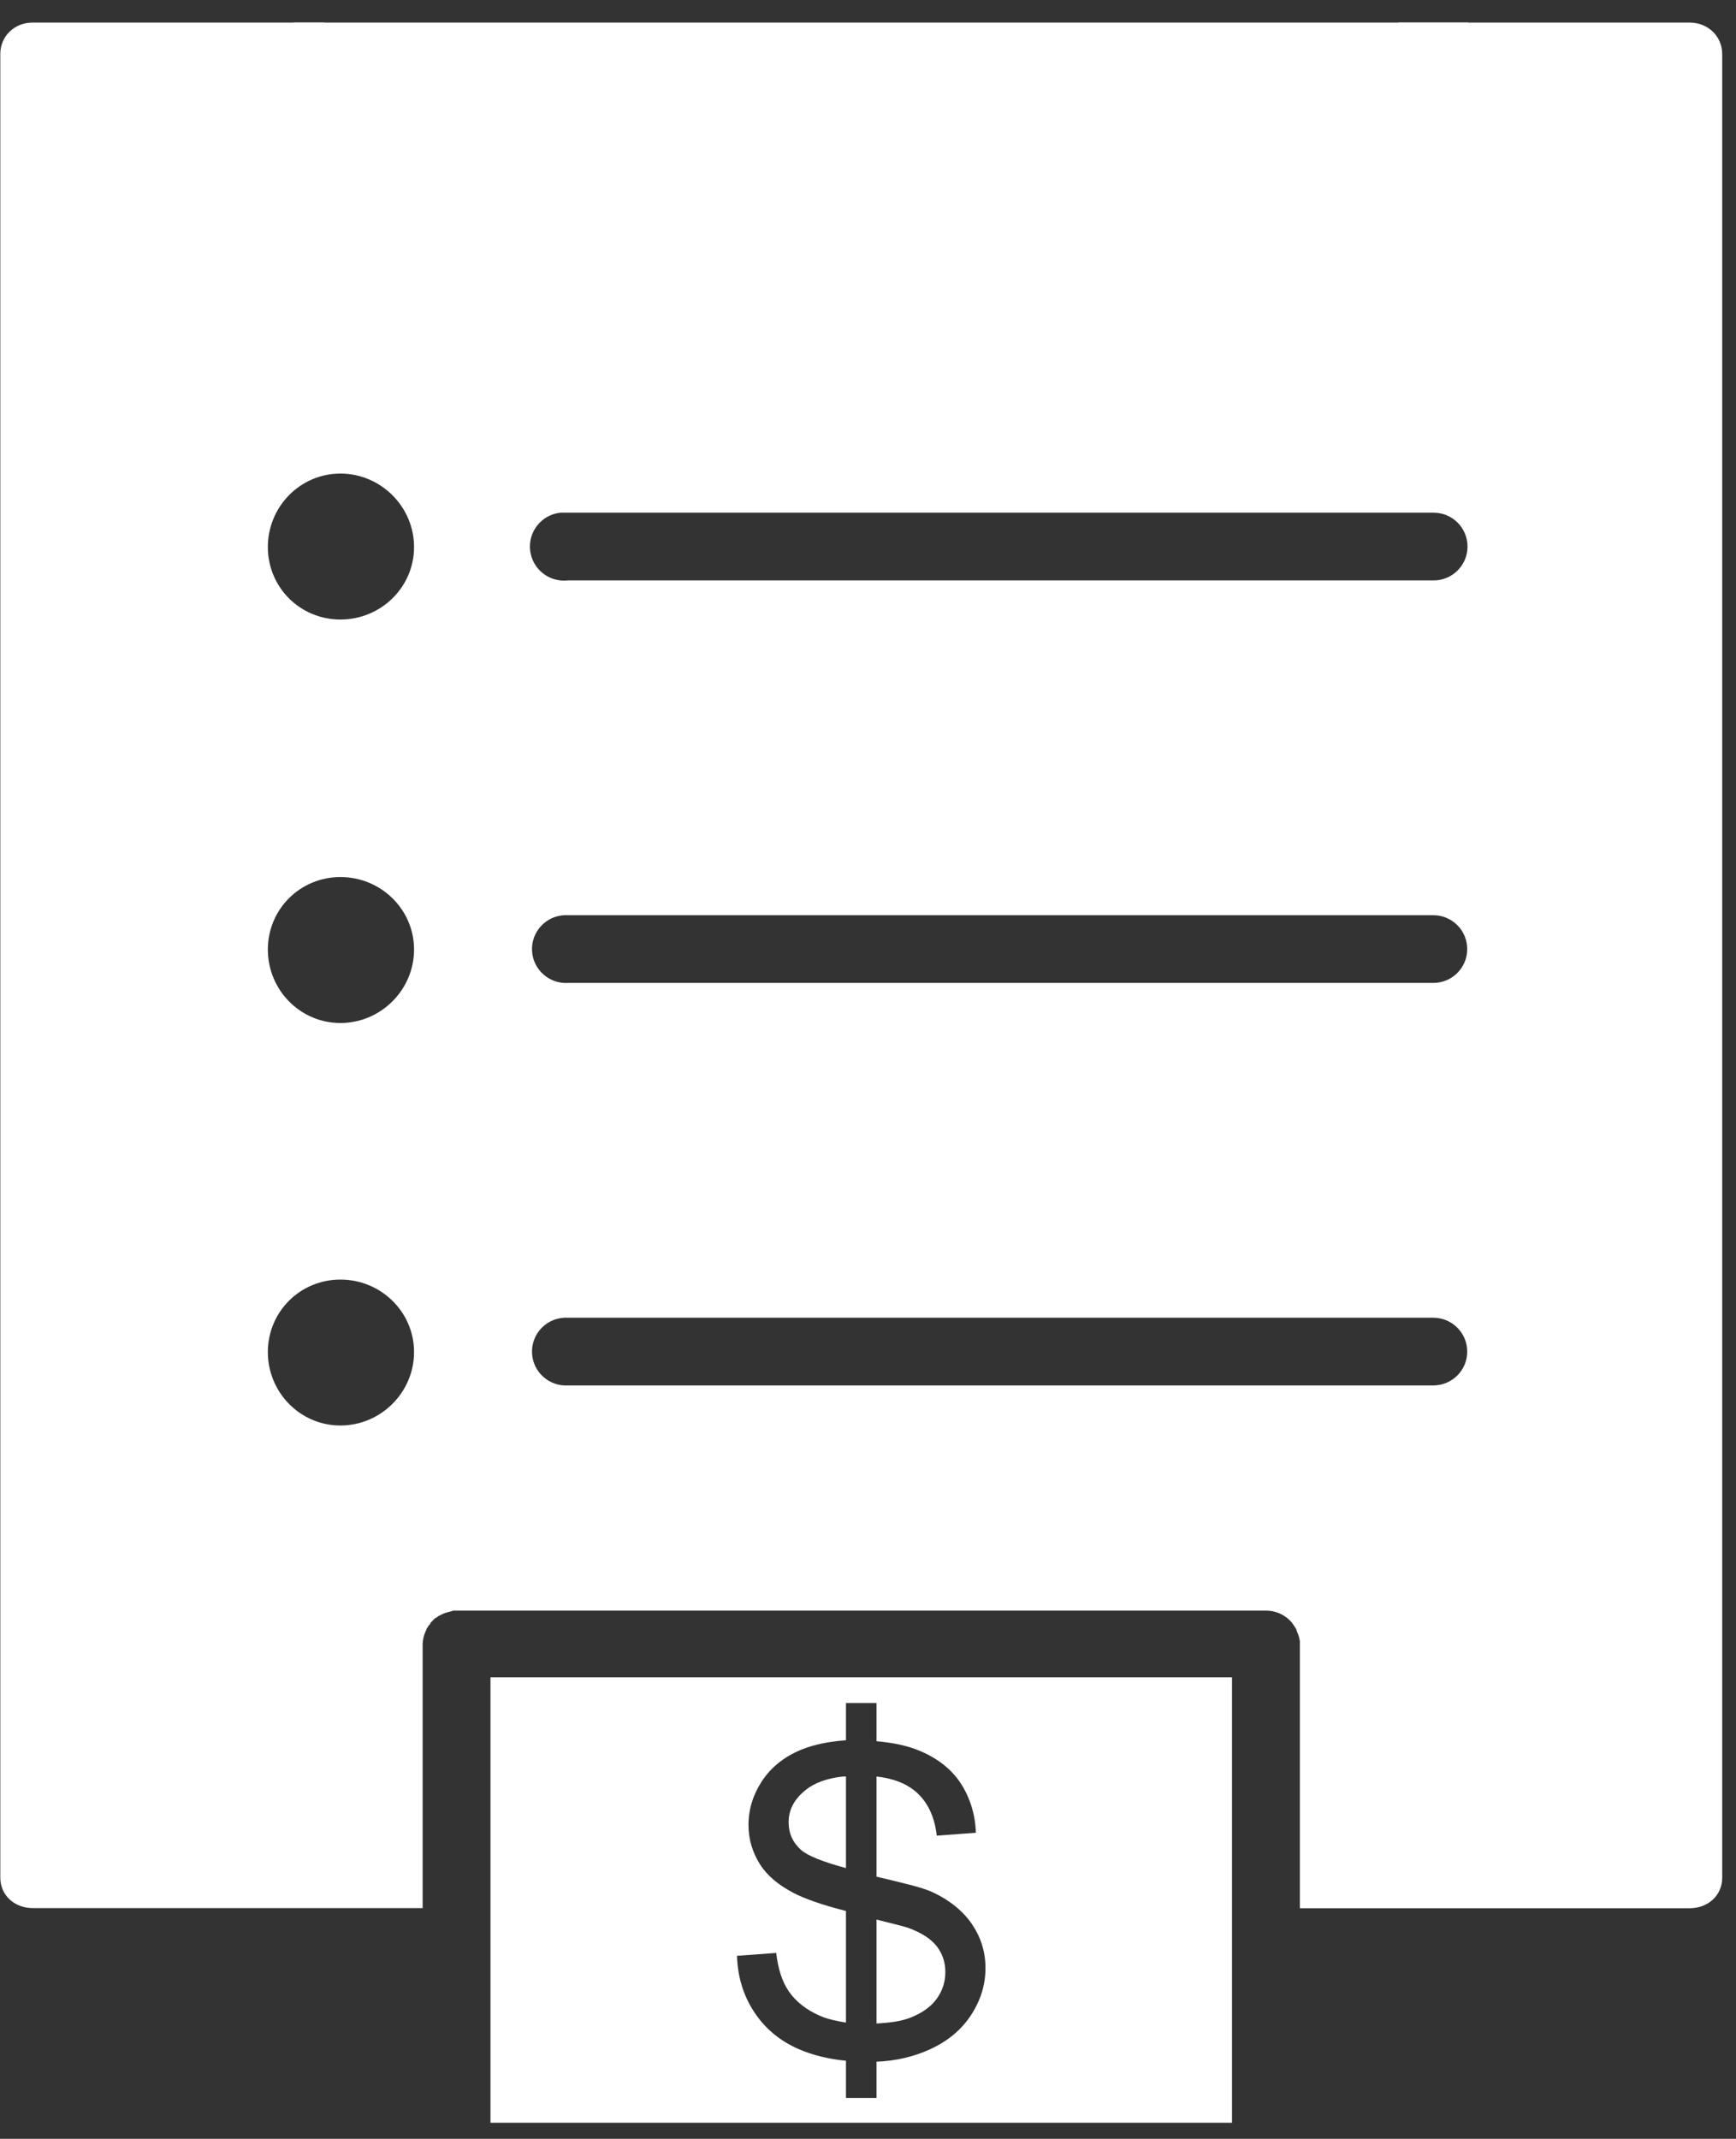 <?xml version="1.0" encoding="UTF-8"?>
<svg width="69px" height="85px" viewBox="0 0 69 85" version="1.1" xmlns="http://www.w3.org/2000/svg" xmlns:xlink="http://www.w3.org/1999/xlink">
    <rect x="0" y="0" width="69" height="85" fill="#333333" stroke="none"/>
    <!-- Generator: Sketch 63.1 (92452) - https://sketch.com -->
    <title>Single Premium Plan.6</title>
    <desc>Created with Sketch.</desc>
    <g id="Single-Premium-Plan.6" stroke="none" stroke-width="1" fill="none" fill-rule="evenodd">
        <g id="noun_Purchase-order_2149707" transform="translate(-1, 0)" fill="#FFFFFF" fill-rule="nonzero">
            <g id="Group" transform="translate(1.012, 0.526)">
                <path d="M0,1.617 L0,74.093 C0,74.795 0.563,75.306 1.291,75.306 L16.787,75.306 L16.787,64.806 C16.793,64.636 16.832,64.469 16.901,64.313 C16.913,64.288 16.926,64.263 16.939,64.238 C16.939,64.225 16.939,64.213 16.939,64.2 C16.952,64.188 16.964,64.175 16.977,64.163 C16.989,64.137 17.002,64.112 17.015,64.088 C17.039,64.062 17.065,64.036 17.091,64.012 C17.091,64 17.091,63.987 17.091,63.975 C17.115,63.949 17.141,63.924 17.167,63.9 C17.203,63.859 17.241,63.821 17.281,63.786 C17.306,63.772 17.331,63.76 17.357,63.748 C17.369,63.735 17.382,63.723 17.395,63.71 C17.42,63.697 17.445,63.684 17.471,63.673 C17.601,63.599 17.742,63.548 17.889,63.521 C17.926,63.507 17.964,63.494 18.003,63.484 C18.041,63.482 18.079,63.482 18.117,63.484 L50.324,63.484 C50.535,63.485 50.744,63.537 50.931,63.635 C51.092,63.719 51.235,63.835 51.349,63.976 C51.376,64.013 51.402,64.051 51.425,64.09 C51.452,64.127 51.478,64.165 51.501,64.204 C51.515,64.242 51.528,64.28 51.539,64.318 C51.596,64.438 51.634,64.566 51.653,64.697 C51.655,64.735 51.655,64.774 51.653,64.812 L51.653,75.311 L67.149,75.311 C67.877,75.311 68.44,74.8 68.44,74.098 L68.44,1.622 C68.44,0.921 67.877,0.372 67.149,0.372 L55.565,0.372 L55.565,5.716 C55.56,5.973 55.481,6.223 55.337,6.437 C55.314,6.476 55.288,6.514 55.261,6.55 C55.225,6.59 55.187,6.628 55.147,6.664 C54.942,6.869 54.675,7.002 54.388,7.043 C54.375,7.043 54.362,7.043 54.35,7.043 C54.312,7.044 54.274,7.044 54.236,7.043 L14.243,7.043 C14.23,7.043 14.218,7.043 14.205,7.043 C14.192,7.043 14.18,7.043 14.167,7.043 C14.154,7.043 14.142,7.043 14.129,7.043 C14.091,7.044 14.053,7.044 14.015,7.043 C14.002,7.043 13.99,7.043 13.977,7.043 C13.951,7.031 13.876,7.005 13.863,7.005 C13.837,6.993 13.812,6.981 13.787,6.967 C13.774,6.967 13.673,6.944 13.635,6.929 C13.623,6.93 13.61,6.93 13.597,6.929 C13.571,6.905 13.546,6.88 13.521,6.854 C13.509,6.854 13.496,6.854 13.483,6.854 C13.457,6.829 13.432,6.804 13.407,6.778 C13.395,6.778 13.382,6.778 13.369,6.778 C13.36,6.761 13.196,4.626 12.876,0.372 L1.292,0.372 C0.563,0.366 0,0.915 0,1.617 Z M13.52,18.295 C15.124,18.295 16.445,19.612 16.445,21.214 C16.445,22.816 15.124,24.095 13.52,24.095 C11.916,24.095 10.634,22.816 10.634,21.214 C10.634,19.612 11.916,18.295 13.52,18.295 Z M22.256,19.849 C22.306,19.847 22.357,19.847 22.408,19.849 C22.458,19.847 22.509,19.847 22.56,19.849 L56.969,19.849 C57.714,19.849 58.317,20.452 58.317,21.195 C58.317,21.938 57.714,22.541 56.969,22.541 L22.56,22.541 C21.815,22.625 21.143,22.09 21.059,21.347 C20.975,20.604 21.511,19.933 22.256,19.849 L22.256,19.849 Z M13.52,34.33 C15.124,34.33 16.445,35.609 16.445,37.211 C16.445,38.813 15.124,40.13 13.52,40.13 C11.916,40.13 10.634,38.813 10.634,37.211 C10.634,35.609 11.916,34.33 13.52,34.33 Z M22.408,35.846 C22.458,35.843 22.509,35.843 22.56,35.846 L56.969,35.846 C57.709,35.853 58.305,36.454 58.305,37.192 C58.305,37.93 57.709,38.531 56.969,38.538 L22.56,38.538 C21.815,38.579 21.177,38.011 21.135,37.268 C21.093,36.525 21.663,35.888 22.408,35.846 L22.408,35.846 Z M13.52,50.327 C15.124,50.327 16.445,51.606 16.445,53.208 C16.445,54.81 15.124,56.126 13.52,56.126 C11.916,56.126 10.634,54.81 10.634,53.208 C10.634,51.606 11.916,50.327 13.52,50.327 Z M22.408,51.843 C22.458,51.84 22.509,51.84 22.56,51.843 L56.969,51.843 C57.709,51.85 58.305,52.451 58.305,53.189 C58.305,53.927 57.709,54.527 56.969,54.534 L22.56,54.534 C21.815,54.576 21.177,54.008 21.135,53.265 C21.093,52.521 21.663,51.885 22.408,51.843 L22.408,51.843 Z M19.483,66.133 L19.483,83.836 L48.956,83.836 L48.956,66.133 L19.483,66.133 Z M33.612,67.157 L34.827,67.157 L34.827,68.673 C35.454,68.731 36.025,68.837 36.536,69.052 C37.239,69.348 37.792,69.766 38.169,70.341 C38.547,70.915 38.749,71.586 38.777,72.312 L37.22,72.426 C37.135,71.643 36.834,71.044 36.346,70.645 C35.974,70.339 35.471,70.149 34.827,70.076 L34.827,74.056 C35.834,74.299 36.613,74.473 37.03,74.663 C37.752,74.995 38.281,75.442 38.625,75.951 C38.969,76.461 39.157,77.03 39.157,77.695 C39.157,78.354 38.965,78.969 38.587,79.552 C38.209,80.135 37.662,80.593 36.954,80.917 C36.319,81.208 35.606,81.379 34.827,81.41 L34.827,82.85 L33.612,82.85 L33.612,81.372 C32.902,81.304 32.282,81.146 31.751,80.917 C30.992,80.59 30.397,80.095 29.966,79.439 C29.534,78.783 29.305,78.03 29.282,77.202 L30.839,77.088 C30.913,77.708 31.065,78.207 31.333,78.604 C31.601,79.001 32.022,79.345 32.586,79.59 C32.901,79.726 33.254,79.795 33.612,79.855 L33.612,75.42 C32.655,75.179 31.932,74.917 31.523,74.7 C30.931,74.39 30.484,74.022 30.193,73.563 C29.903,73.104 29.738,72.578 29.738,72.009 C29.738,71.384 29.914,70.809 30.269,70.265 C30.625,69.722 31.144,69.296 31.826,69.014 C32.366,68.792 32.977,68.682 33.612,68.635 L33.612,67.157 L33.612,67.157 Z M33.498,70.076 C32.854,70.143 32.357,70.334 32.017,70.606 C31.563,70.969 31.333,71.383 31.333,71.895 C31.333,72.34 31.505,72.707 31.827,72.994 C32.077,73.221 32.725,73.479 33.612,73.714 L33.612,70.076 L33.498,70.076 Z M34.827,75.761 L34.827,79.893 C35.308,79.864 35.771,79.816 36.157,79.666 C36.636,79.48 36.986,79.231 37.22,78.908 C37.454,78.584 37.562,78.229 37.562,77.846 C37.562,77.458 37.446,77.113 37.22,76.823 C36.994,76.533 36.638,76.3 36.119,76.103 C35.924,76.027 35.297,75.886 34.827,75.761 L34.827,75.761 Z" id="Shape"></path>
                <rect id="Rectangle" x="11.667" y="0.372" width="46.667" height="8.151"></rect>
            </g>
        </g>
    </g>
</svg>